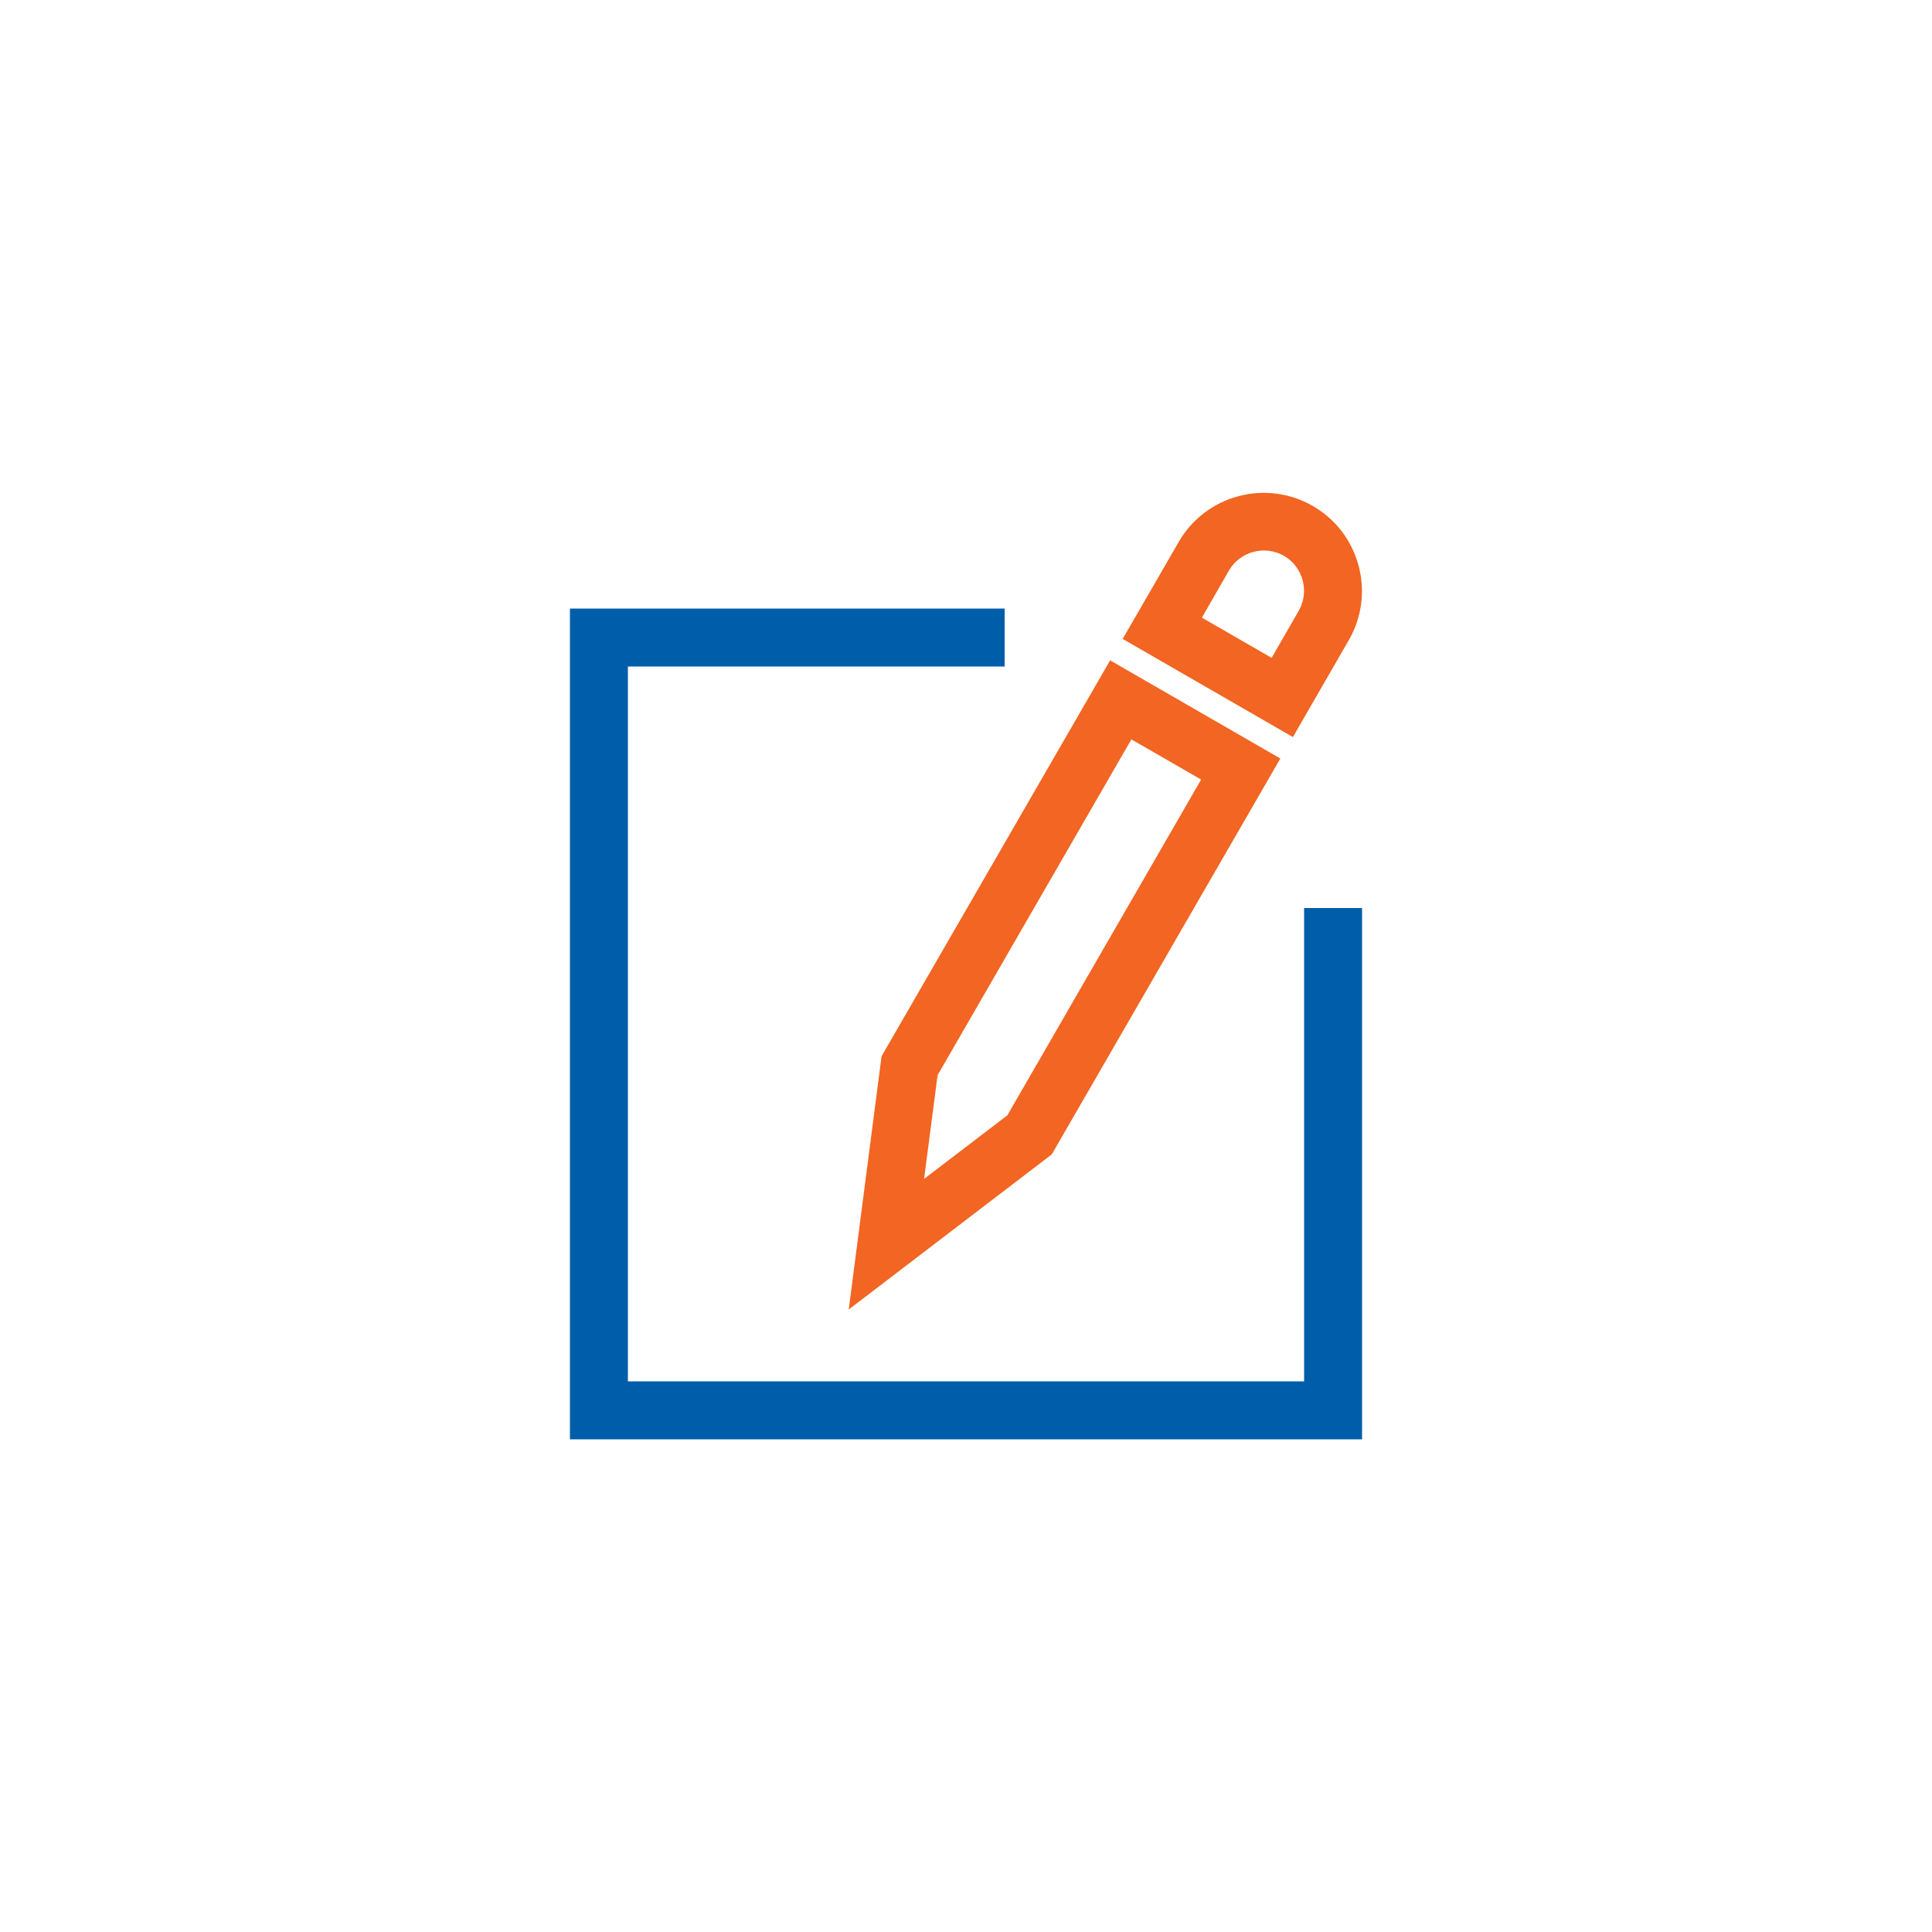 <?xml version="1.0" encoding="utf-8"?>
<!-- Generator: Adobe Illustrator 28.1.0, SVG Export Plug-In . SVG Version: 6.00 Build 0)  -->
<svg version="1.1" id="Layer_1" xmlns="http://www.w3.org/2000/svg" xmlns:xlink="http://www.w3.org/1999/xlink" x="0px" y="0px"
	 viewBox="0 0 100 100" style="enable-background:new 0 0 100 100;" xml:space="preserve">
<style type="text/css">
	.st0{fill:#005DA9;}
	.st1{fill:#F26522;}
	.st2{fill-rule:evenodd;clip-rule:evenodd;fill:#F26522;}
</style>
<g id="Compose_1_">
	<g>
		<polygon class="st0" points="70.5,74.5 29.5,74.5 29.5,31.5 52,31.5 52,34.5 32.5,34.5 32.5,71.5 67.5,71.5 67.5,47 70.5,47 		"/>
	</g>
	<g>
		<g>
			<path class="st1" d="M43.93,67.78l1.7-13.11l11.83-20.49l8.81,5.08L54.44,59.75L43.93,67.78z M48.53,55.65l-0.7,5.37l4.31-3.29
				l10.03-17.38l-3.61-2.08L48.53,55.65z"/>
		</g>
		<g>
			<path class="st1" d="M66.92,38.15l-8.81-5.08l2.9-5.02c1.4-2.43,4.52-3.26,6.94-1.86c1.18,0.68,2.02,1.78,2.37,3.09
				s0.17,2.68-0.51,3.86L66.92,38.15z M62.21,31.97l3.61,2.08l1.4-2.43c0.57-1,0.23-2.27-0.76-2.85c-1-0.57-2.27-0.23-2.85,0.76
				L62.21,31.97z"/>
		</g>
	</g>
</g>
</svg>
